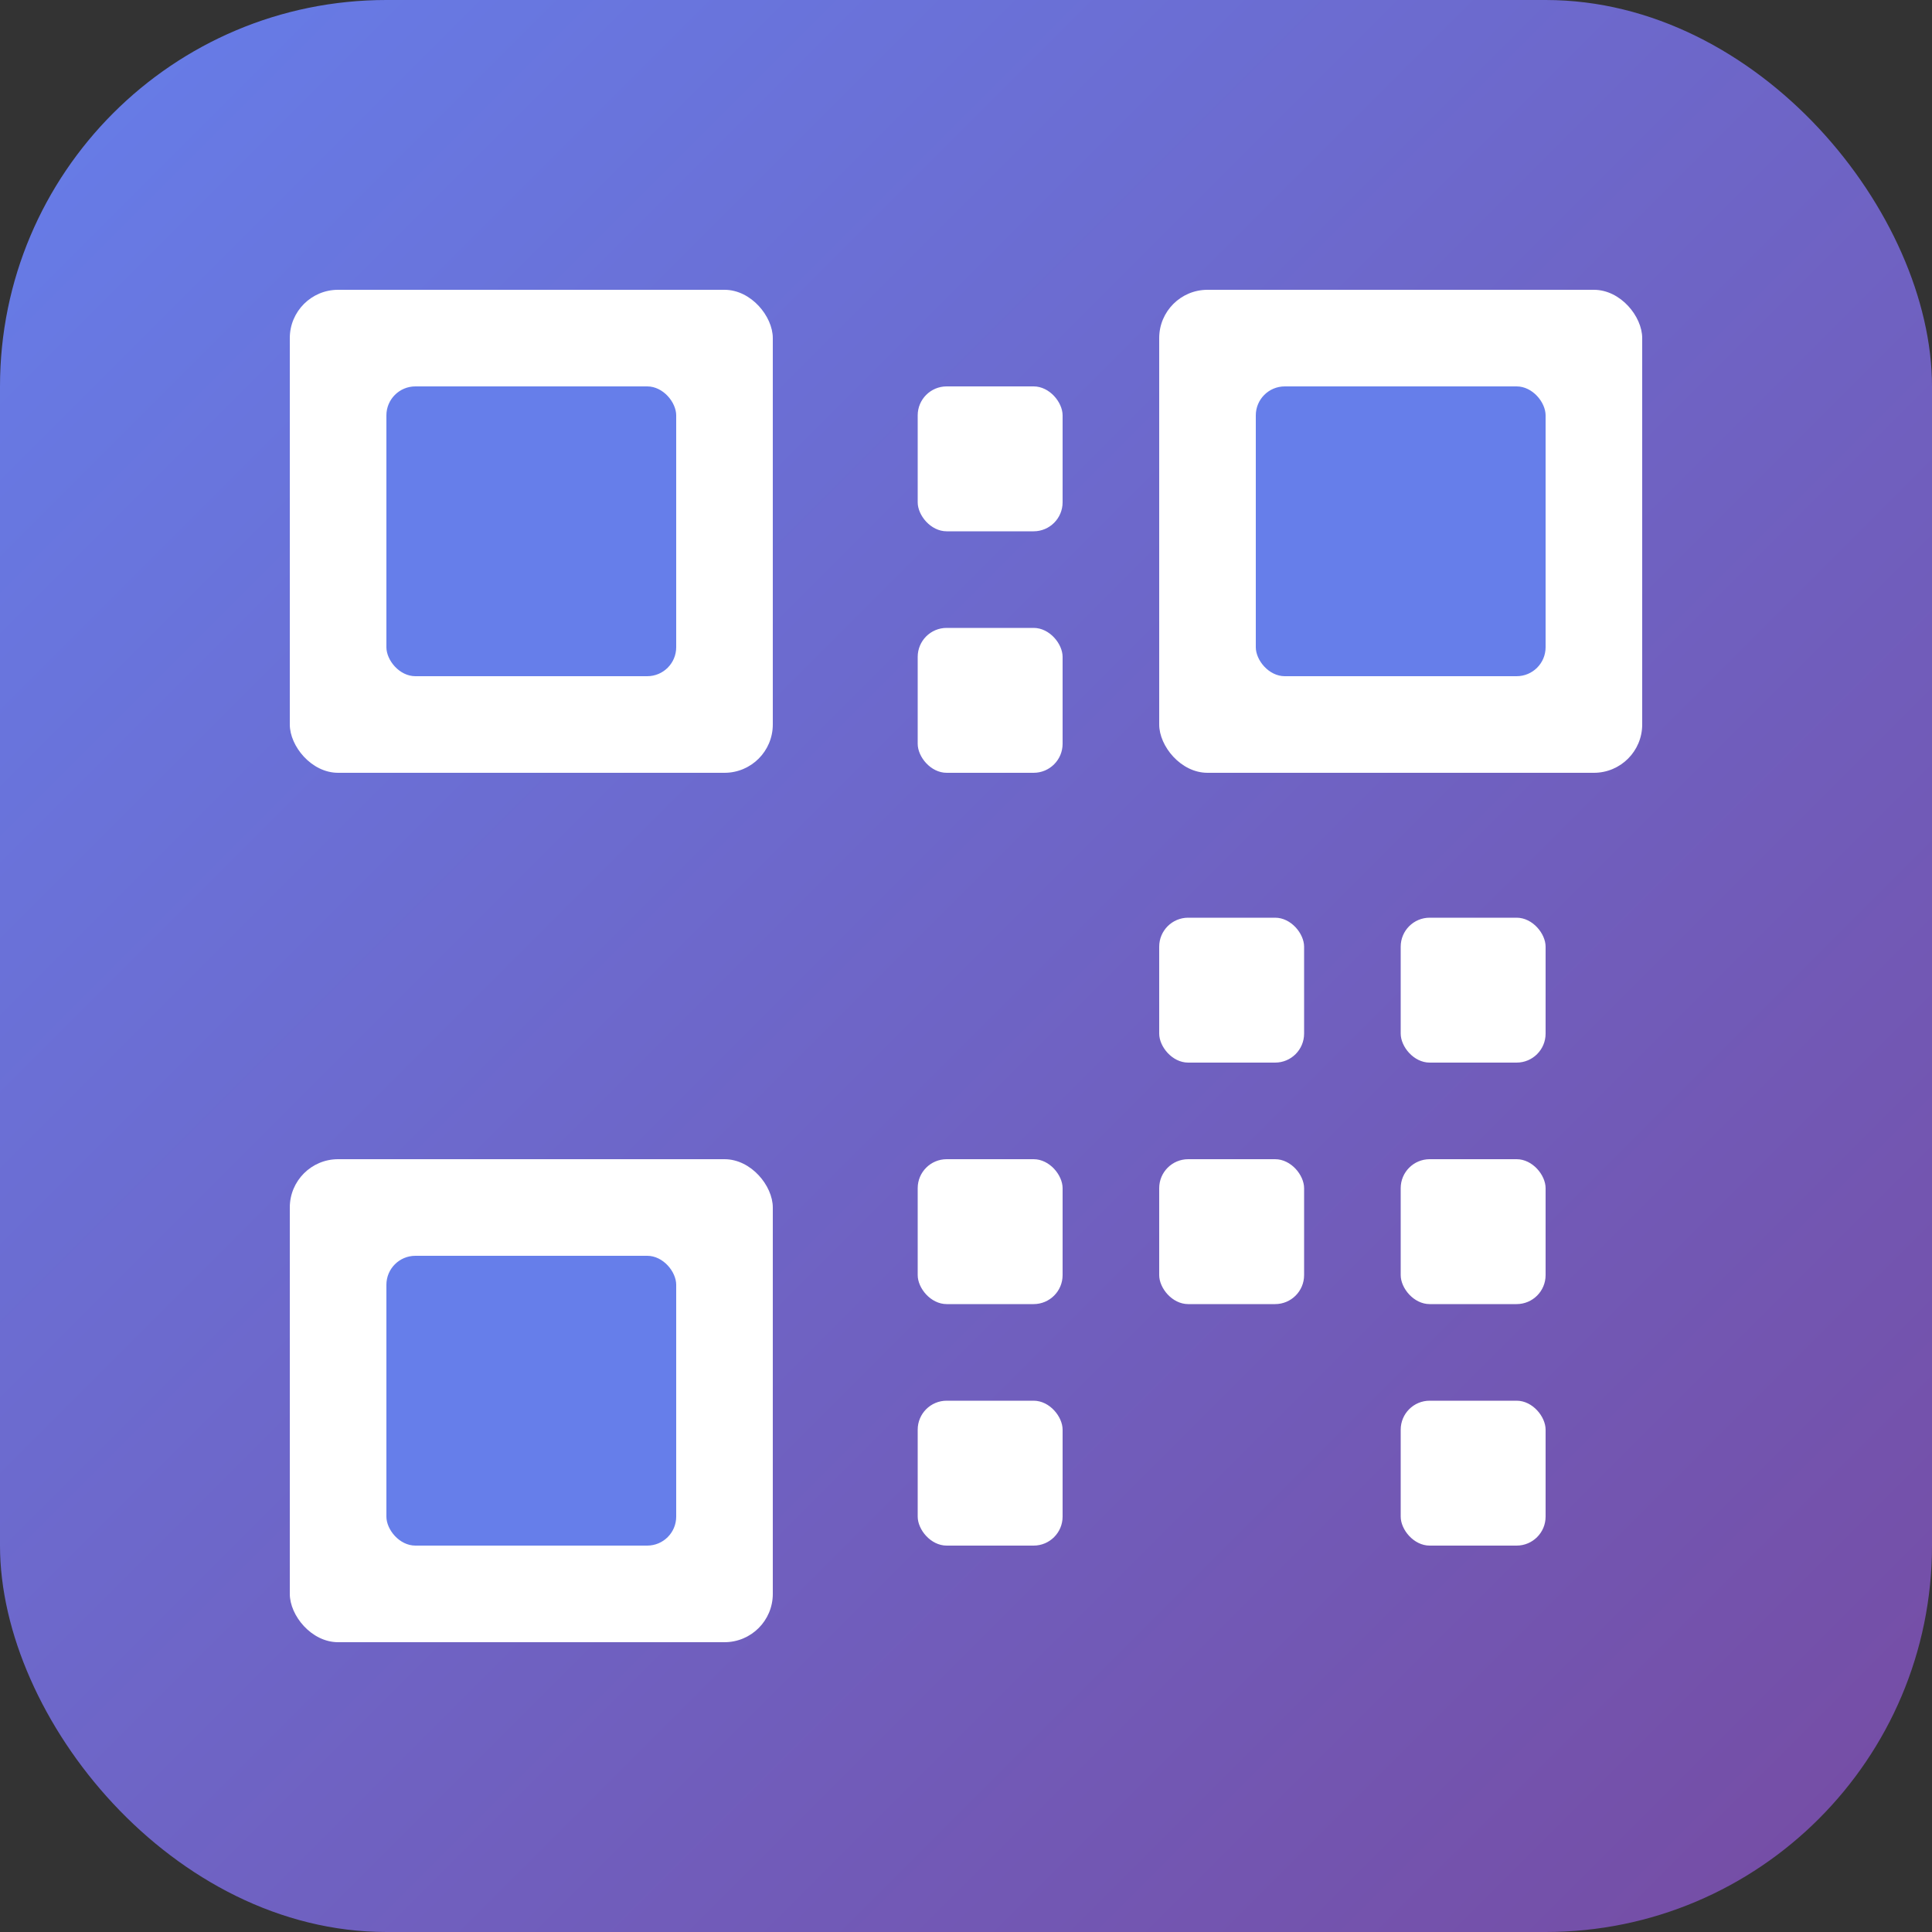 <svg xmlns="http://www.w3.org/2000/svg" viewBox="0 0 200 200">
  <rect x="0" y="0" width="200" height="200" fill="#333333" stroke="none"/>
  <defs>
    <linearGradient id="grad" x1="0%" y1="0%" x2="100%" y2="100%">
      <stop offset="0%" style="stop-color:#667eea;stop-opacity:1" />
      <stop offset="100%" style="stop-color:#764ba2;stop-opacity:1" />
    </linearGradient>
  </defs>
  
  <!-- Fond avec dégradé -->
  <rect width="200" height="200" rx="40" fill="url(#grad)"/>
  
  <!-- QR Code stylisé simplifié -->
  <g fill="white">
    <!-- Coin supérieur gauche -->
    <rect x="30" y="30" width="50" height="50" rx="5"/>
    <rect x="40" y="40" width="30" height="30" rx="3" fill="#667eea"/>
    
    <!-- Coin supérieur droit -->
    <rect x="120" y="30" width="50" height="50" rx="5"/>
    <rect x="130" y="40" width="30" height="30" rx="3" fill="#667eea"/>
    
    <!-- Coin inférieur gauche -->
    <rect x="30" y="120" width="50" height="50" rx="5"/>
    <rect x="40" y="130" width="30" height="30" rx="3" fill="#667eea"/>
    
    <!-- Points décoratifs -->
    <rect x="95" y="40" width="15" height="15" rx="3"/>
    <rect x="95" y="65" width="15" height="15" rx="3"/>
    <rect x="120" y="95" width="15" height="15" rx="3"/>
    <rect x="145" y="95" width="15" height="15" rx="3"/>
    <rect x="95" y="120" width="15" height="15" rx="3"/>
    <rect x="120" y="120" width="15" height="15" rx="3"/>
    <rect x="145" y="120" width="15" height="15" rx="3"/>
    <rect x="95" y="145" width="15" height="15" rx="3"/>
    <rect x="145" y="145" width="15" height="15" rx="3"/>
  </g>
</svg>